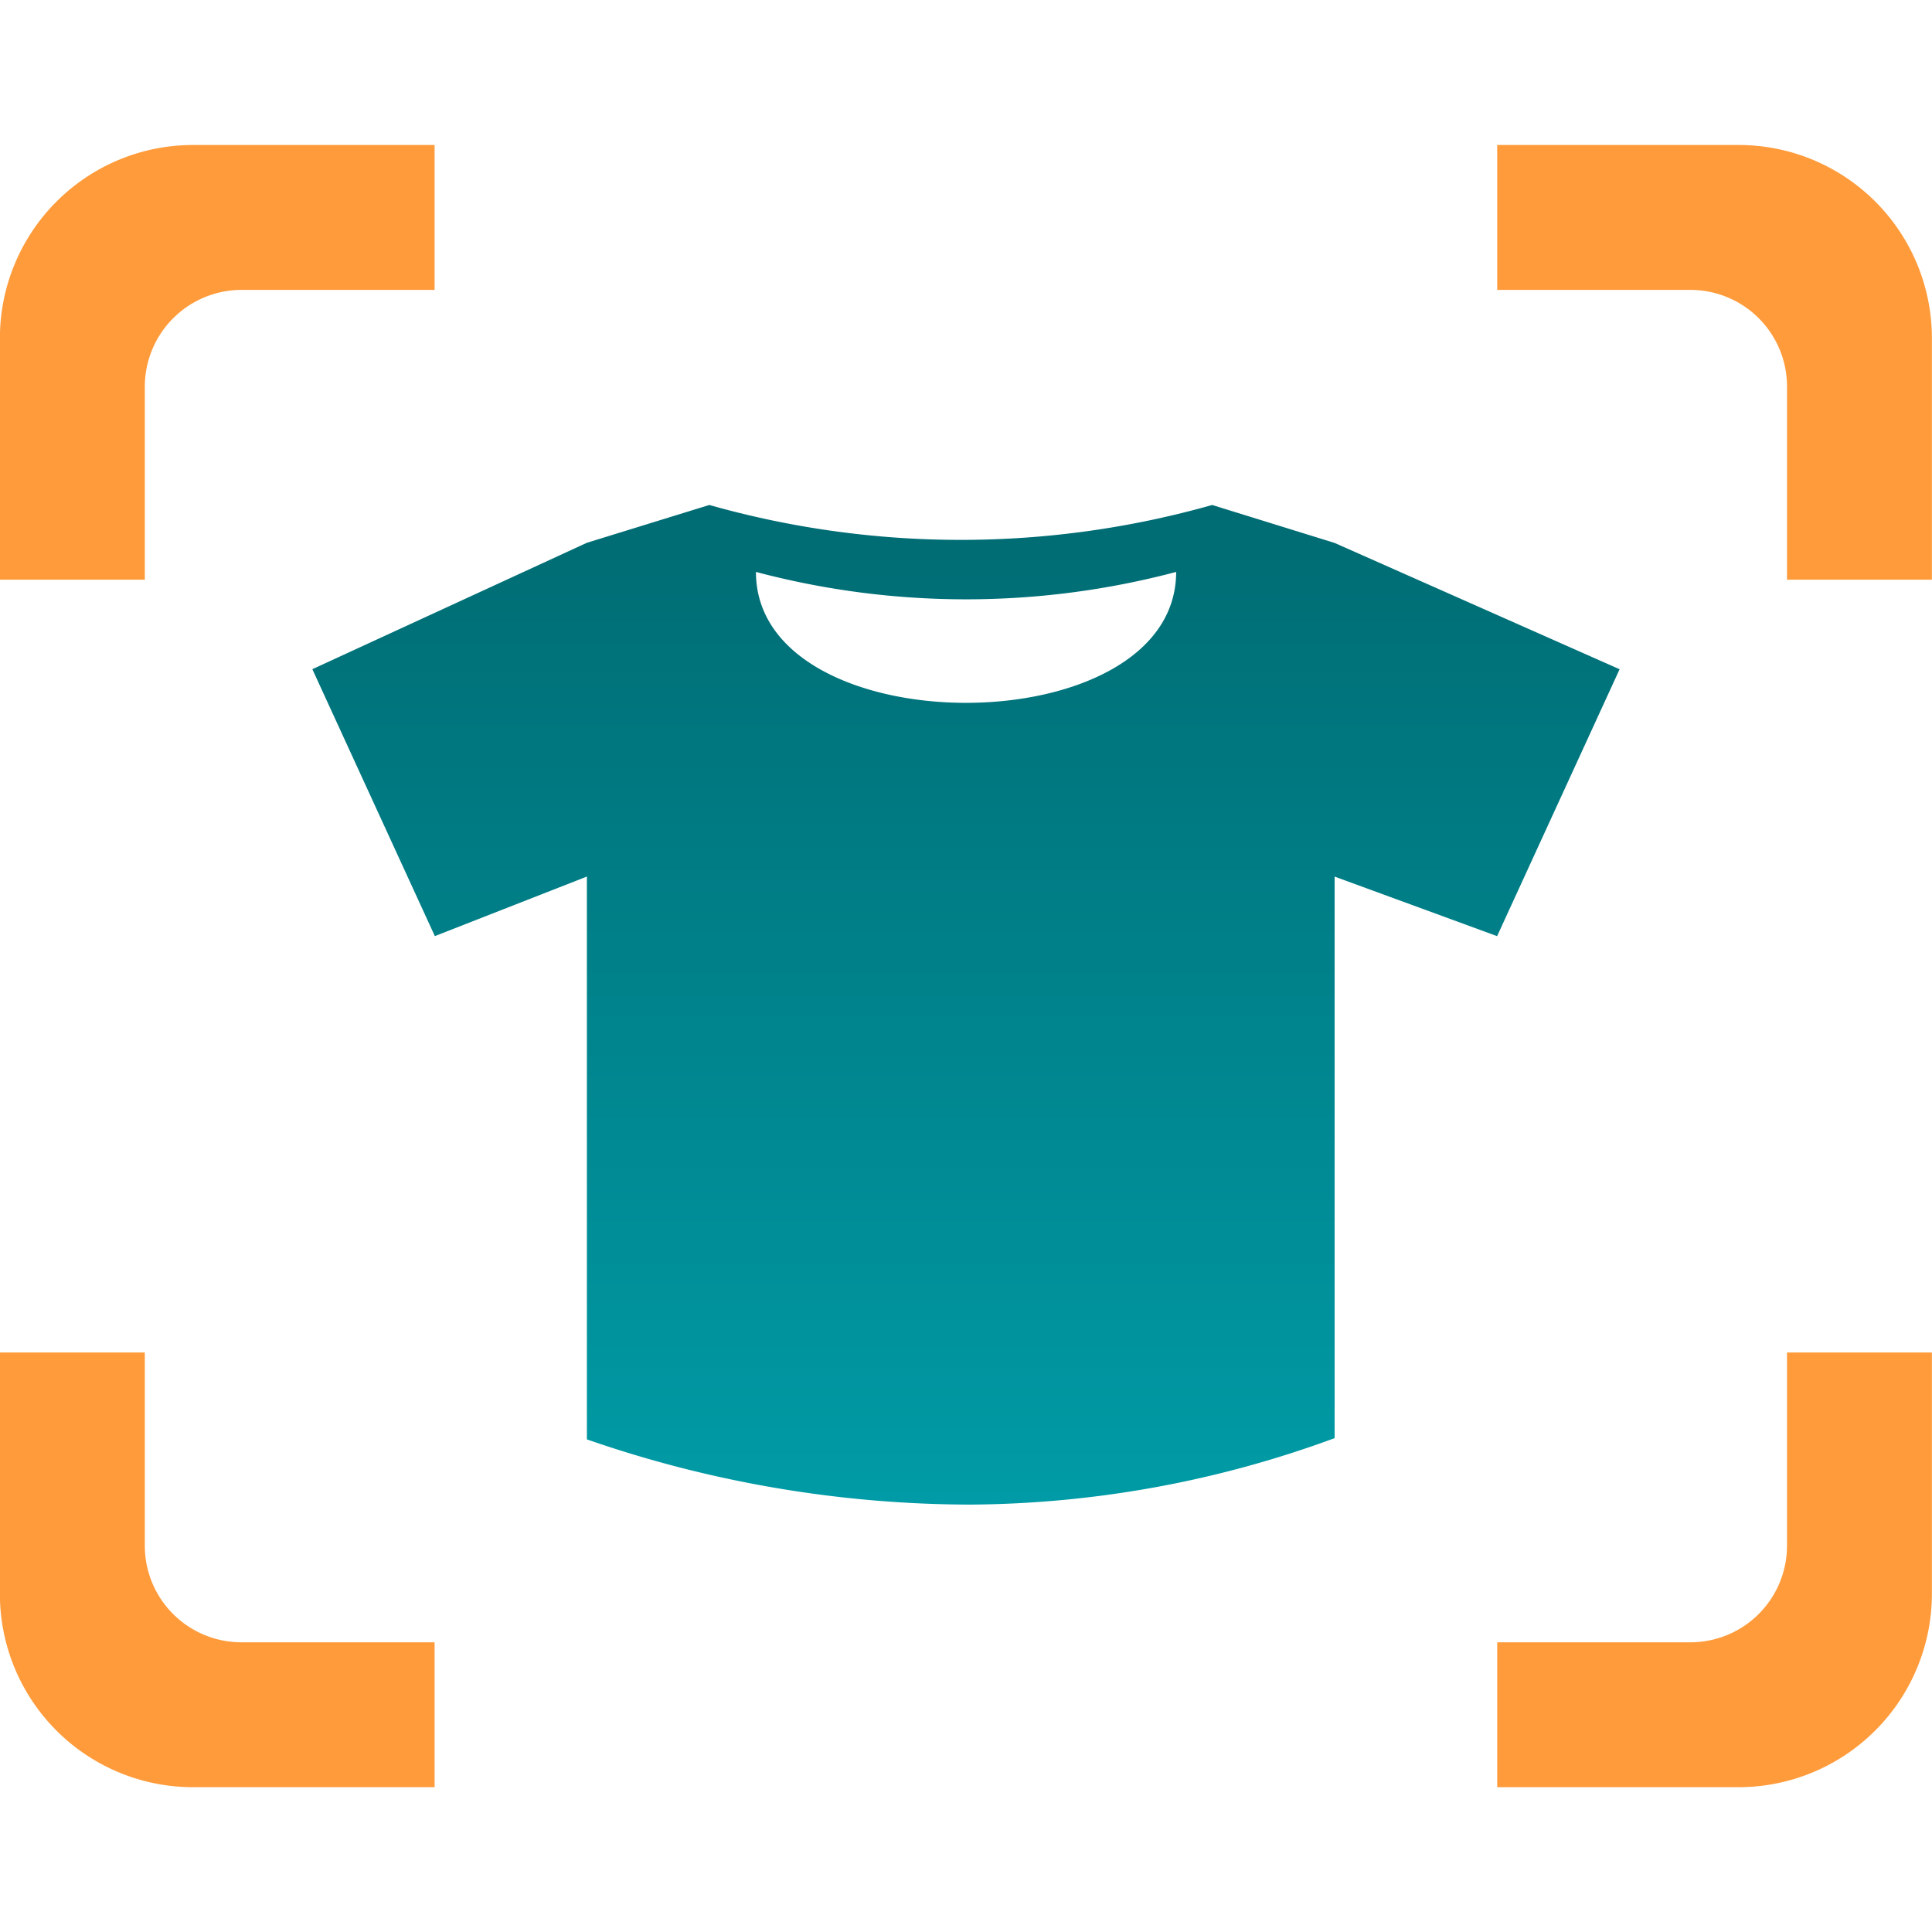 <svg xmlns="http://www.w3.org/2000/svg" viewBox="0 0 40 40.001" class="design-iconfont">
  <defs>
    <linearGradient id="ys1jpi1es__viuulnstqa" x1=".724" y1="1" x2=".724" gradientUnits="objectBoundingBox">
      <stop offset="0" stop-color="#009ba6"/>
      <stop offset="1" stop-color="#006b72"/>
    </linearGradient>
  </defs>
  <path d="M3688.013-10642.984v-3h4a2,2,0,0,0,2-2v-4h3v5a4.006,4.006,0,0,1-4,4Zm-22,0h-5a4,4,0,0,1-4-4v-5h3v4a2,2,0,0,0,2,2h4v3Zm28-25v-4a2,2,0,0,0-2-2h-4v-3h5a4,4,0,0,1,4,4v5Zm-34,0h-3v-5a4,4,0,0,1,4-4h5v3h-4a2.005,2.005,0,0,0-2,2v4Z" transform="translate(-3657.015 10679.986)" fill="#ff9b3a"/>
  <path d="M85.984,180.586a16.96,16.96,0,0,0,8.7,0C94.681,184.2,85.984,184.2,85.984,180.586Zm11.981-.6L95.43,179.2a19.109,19.109,0,0,1-10.411,0l-2.536.783L76.8,182.6l2.536,5.526,3.148-1.233v11.653a24.316,24.316,0,0,0,7.939,1.35,22.159,22.159,0,0,0,7.542-1.376V186.894l3.364,1.233,2.536-5.526Z" transform="translate(-70.333 -168.745)" fill="url(#ys1jpi1es__viuulnstqa)"/>
</svg>
